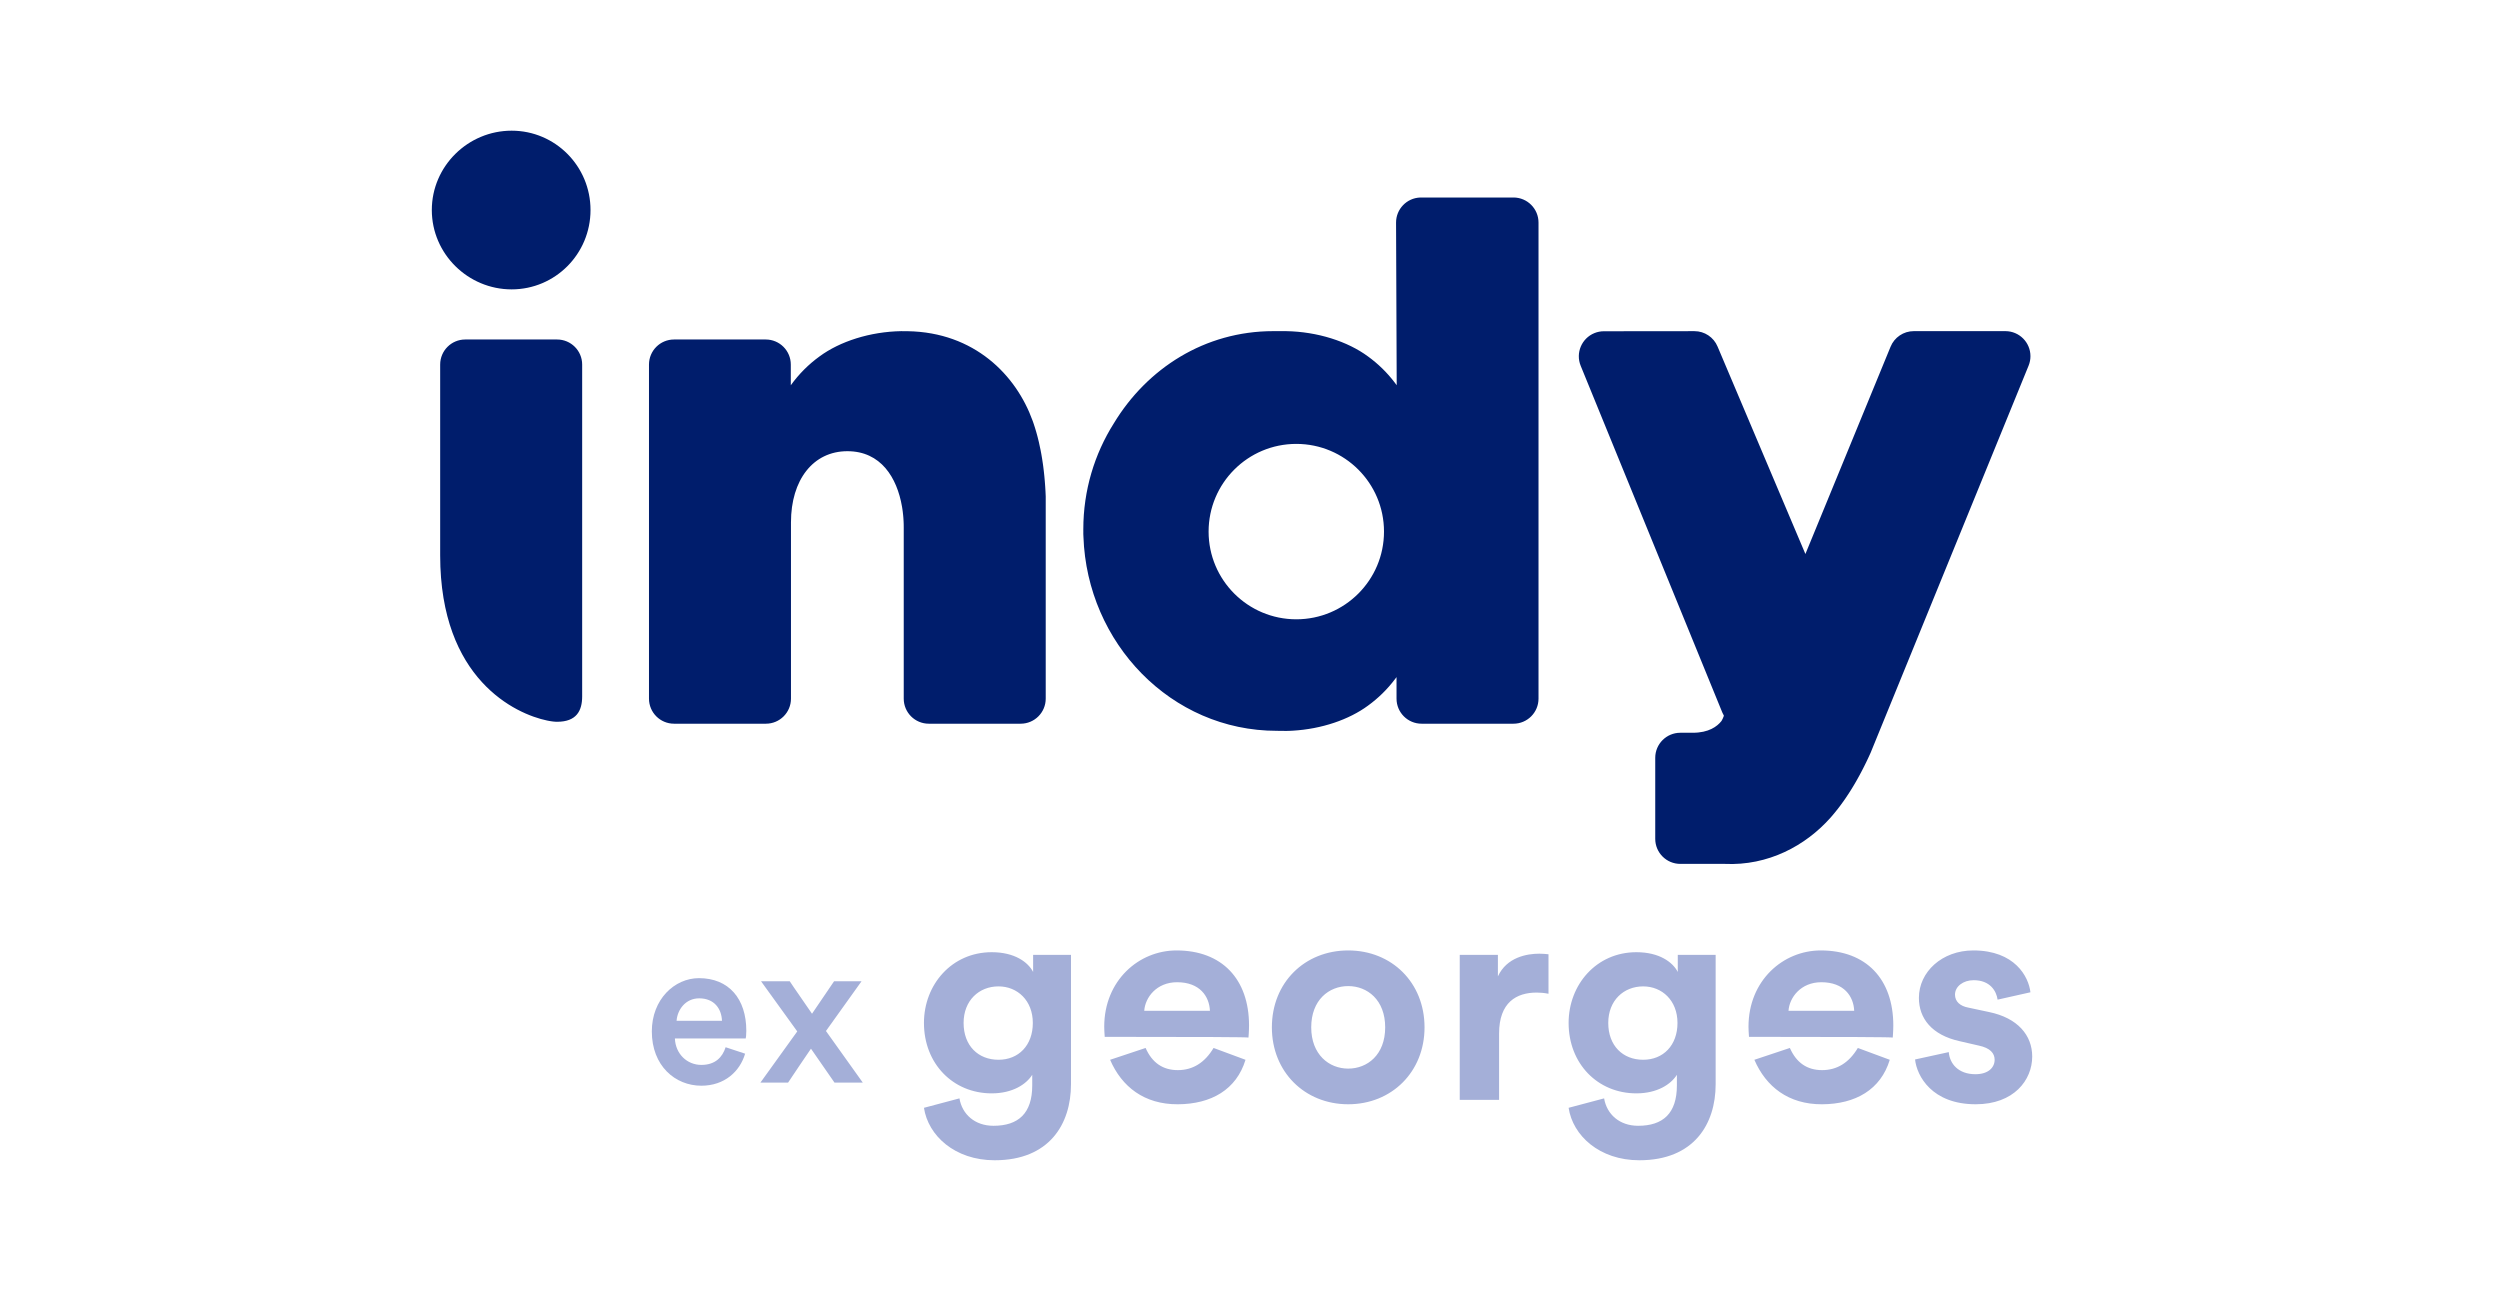 <?xml version="1.0" encoding="UTF-8"?>
<svg width="440px" height="230px" viewBox="0 0 440 230" version="1.1" xmlns="http://www.w3.org/2000/svg" xmlns:xlink="http://www.w3.org/1999/xlink">
    <title>Indy-Ex-Georges-Logo-2021_@2x</title>
    <g id="Page-1" stroke="none" stroke-width="1" fill="none" fill-rule="evenodd">
        <g id="Desktop" transform="translate(-212, -208)">
            <g id="Indy-Ex-Georges-Logo-2021_" transform="translate(212, 208)">
                <rect id="Zone-de-protection" x="0" y="0" width="440" height="230"></rect>
                <g id="Component/Logo-/IEG/simple" transform="translate(76, 23)" fill-rule="nonzero">
                    <g id="Logo-indy-ex-georges-simple" transform="translate(-0, 0)">
                        <g id="Logo-georges" transform="translate(38.721, 143.379)" fill="#A4AFD8">
                            <g id="Logo-(5)" transform="translate(47.061, 0)">
                                <path d="M0.834,28.595 L7.082,26.935 C7.551,29.736 9.79,31.759 13.07,31.759 C17.444,31.759 19.891,29.58 19.891,24.653 L19.891,22.786 C18.85,24.445 16.454,26.053 12.757,26.053 C5.936,26.053 0.834,20.815 0.834,13.657 C0.834,6.914 5.728,1.208 12.757,1.208 C16.819,1.208 19.162,2.972 20.047,4.684 L20.047,1.675 L26.712,1.675 L26.712,24.445 C26.712,31.448 22.911,37.827 13.278,37.827 C6.249,37.827 1.562,33.47 0.834,28.595 Z M13.955,20.14 C17.496,20.14 19.995,17.599 19.995,13.657 C19.995,9.715 17.288,7.225 13.955,7.225 C10.518,7.225 7.811,9.715 7.811,13.657 C7.811,17.651 10.362,20.14 13.955,20.14 Z M32.648,16.106 C32.591,15.323 32.562,14.727 32.562,14.317 C32.562,6.182 38.658,0.897 45.279,0.897 C53.267,0.897 58.049,5.923 58.049,14.11 C58.049,15.094 57.944,16.362 57.944,16.234 C57.944,16.149 49.512,16.106 32.648,16.106 L32.648,16.106 Z M39.604,11.519 L51.165,11.519 C51.06,8.98 49.378,6.493 45.384,6.493 C41.759,6.493 39.762,9.188 39.604,11.519 L39.604,11.519 Z M51.807,18.062 L57.421,20.142 C57.422,20.15 57.422,20.156 57.421,20.161 C55.834,25.377 51.418,27.946 45.514,27.974 C39.608,28.002 35.647,24.89 33.603,20.158 C33.601,20.155 33.601,20.149 33.603,20.142 L39.844,18.062 C40.988,20.663 42.878,21.963 45.514,21.963 C48.149,21.963 50.247,20.663 51.807,18.062 Z M75.502,0.897 C83.156,0.897 88.936,6.551 88.936,14.435 C88.936,22.267 83.156,27.972 75.502,27.972 C67.847,27.972 62.068,22.267 62.068,14.435 C62.068,6.551 67.847,0.897 75.502,0.897 Z M75.502,21.696 C78.886,21.696 82.01,19.259 82.01,14.435 C82.01,9.611 78.886,7.173 75.502,7.173 C72.117,7.173 68.993,9.611 68.993,14.435 C68.993,19.207 72.117,21.696 75.502,21.696 Z M110.753,1.571 L110.753,8.522 C109.972,8.366 109.295,8.314 108.67,8.314 C105.129,8.314 102.057,10.026 102.057,15.524 L102.057,27.194 L95.132,27.194 L95.132,1.675 L101.849,1.675 L101.849,5.462 C103.411,2.09 106.952,1.468 109.139,1.468 C109.711,1.468 110.232,1.52 110.753,1.571 Z M114.294,28.595 L120.542,26.935 C121.011,29.736 123.25,31.759 126.53,31.759 C130.904,31.759 133.351,29.58 133.351,24.653 L133.351,22.786 C132.31,24.445 129.914,26.053 126.217,26.053 C119.396,26.053 114.294,20.815 114.294,13.657 C114.294,6.914 119.188,1.208 126.217,1.208 C130.279,1.208 132.622,2.972 133.507,4.684 L133.507,1.675 L140.172,1.675 L140.172,24.445 C140.172,31.448 136.371,37.827 126.738,37.827 C119.709,37.827 115.022,33.47 114.294,28.595 L114.294,28.595 Z M127.415,20.14 C130.956,20.14 133.455,17.599 133.455,13.657 C133.455,9.715 130.748,7.225 127.415,7.225 C123.978,7.225 121.271,9.715 121.271,13.657 C121.271,17.651 123.822,20.14 127.415,20.14 L127.415,20.14 Z M146.039,16.106 C145.982,15.323 145.953,14.727 145.953,14.317 C145.953,6.182 152.049,0.897 158.67,0.897 C166.658,0.897 171.44,5.923 171.44,14.11 C171.44,15.094 171.335,16.362 171.335,16.234 C171.335,16.149 162.903,16.106 146.039,16.106 Z M152.995,11.519 L164.556,11.519 C164.451,8.98 162.769,6.493 158.775,6.493 C155.149,6.493 153.153,9.188 152.995,11.519 Z M165.198,18.062 L170.812,20.142 C170.813,20.15 170.813,20.156 170.812,20.161 C169.225,25.377 164.809,27.946 158.905,27.974 C152.999,28.002 149.038,24.89 146.994,20.158 C146.992,20.155 146.992,20.149 146.994,20.142 L153.235,18.062 C154.379,20.663 156.269,21.963 158.905,21.963 C161.54,21.963 163.638,20.663 165.198,18.062 Z M175.267,20.088 L181.203,18.792 C181.359,20.815 182.869,22.682 185.889,22.682 C188.18,22.682 189.274,21.489 189.274,20.14 C189.274,18.999 188.493,18.066 186.514,17.651 L183.13,16.873 C178.183,15.783 175.944,12.827 175.944,9.248 C175.944,4.684 180.006,0.897 185.525,0.897 C192.815,0.897 195.262,5.513 195.574,8.262 L189.795,9.559 C189.586,8.055 188.493,6.136 185.577,6.136 C183.755,6.136 182.297,7.225 182.297,8.677 C182.297,9.922 183.234,10.7 184.64,10.96 L188.285,11.738 C193.335,12.775 195.887,15.835 195.887,19.57 C195.887,23.719 192.658,27.972 185.941,27.972 C178.235,27.972 175.58,22.993 175.267,20.088 L175.267,20.088 Z" id="Shape"></path>
                            </g>
                            <path d="M8.717,24.706 C12.814,24.706 15.509,22.18 16.419,19.068 L12.989,17.933 C12.428,19.69 11.168,21.045 8.717,21.045 C6.197,21.045 4.166,19.104 4.061,16.395 L16.525,16.395 C16.56,16.322 16.63,15.736 16.63,15.04 C16.63,9.401 13.549,5.776 8.297,5.776 C3.991,5.776 -1.2374804e-12,9.511 -1.2374804e-12,15.15 C-1.2374804e-12,21.191 4.096,24.706 8.717,24.706 Z M12.346,13.282 L4.357,13.282 C4.491,11.378 5.895,9.328 8.335,9.328 C11.009,9.328 12.279,11.195 12.346,13.282 Z M23.983,24.157 C24.313,23.608 27.645,18.738 28.011,18.189 L32.148,24.157 L37.128,24.157 L30.647,15.077 L36.908,6.325 L32.075,6.325 L28.194,12.038 C27.864,11.525 24.606,6.875 24.276,6.325 L19.223,6.325 L25.594,15.15 L19.113,24.157 L23.983,24.157 Z" id="ex"></path>
                        </g>
                        <path d="M276.949,35.281 C279.385,35.281 281.359,37.255 281.359,39.691 C281.359,40.262 281.248,40.828 281.032,41.357 L253.221,109.503 L252.851,110.309 L252.471,111.111 L252.078,111.907 L251.674,112.696 L251.258,113.477 L250.83,114.25 L250.611,114.632 L250.165,115.39 L249.706,116.136 L249.313,116.748 C249.137,117.018 248.958,117.286 248.777,117.551 L248.502,117.945 L247.998,118.644 L247.74,118.988 L247.48,119.328 L246.948,119.994 L246.403,120.643 L246.119,120.966 C241.778,125.827 235.213,129.406 227.539,129.045 L219.732,129.044 C217.297,129.044 215.322,127.07 215.322,124.634 L215.322,110.376 C215.322,107.941 217.297,105.966 219.732,105.966 L221.927,105.966 C224.74,105.966 226.223,104.861 226.982,103.895 L227.116,103.644 L227.224,103.428 C227.366,103.131 227.417,102.949 227.377,102.885 L227.309,102.766 L227.222,102.595 L227.116,102.372 L202.2,41.379 C201.279,39.124 202.361,36.549 204.615,35.628 C205.143,35.413 205.708,35.301 206.279,35.301 L222.219,35.284 C224.001,35.282 225.609,36.353 226.294,37.998 L241.751,74.505 L256.733,38.042 C257.405,36.374 259.024,35.281 260.823,35.281 L276.949,35.281 Z M190.369,11.76 C192.805,11.76 194.779,13.735 194.779,16.17 L194.779,99.962 C194.779,102.398 192.805,104.372 190.369,104.372 L174.199,104.372 C171.763,104.372 169.789,102.398 169.789,99.962 L169.789,96.171 L169.549,96.488 C168.159,98.342 166.535,99.912 164.76,101.198 C161.432,103.65 156.624,105.305 151.522,105.601 L151.096,105.622 C151.095,105.622 151.093,105.623 151.092,105.624 L151.032,105.625 C150.807,105.634 150.581,105.641 150.355,105.644 L149.851,105.646 L150.324,105.64 L149.244,105.634 C149.112,105.632 148.981,105.629 148.851,105.625 L148.714,105.624 C130.096,105.624 115.332,90.172 114.686,71.482 C114.67,71.321 114.663,71.153 114.663,70.978 C114.663,70.839 114.663,70.7 114.665,70.562 L114.663,70.354 L114.663,70.145 C114.663,63.295 116.638,56.894 120.023,51.526 C125.878,41.837 136.047,35.281 148.089,35.281 L150.355,35.282 C155.885,35.374 161.18,37.09 164.76,39.728 C166.526,41.007 168.141,42.567 169.526,44.407 L169.82,44.806 L169.706,16.188 C169.697,13.808 171.575,11.86 173.934,11.764 L174.117,11.76 L190.369,11.76 Z M83.149,35.281 L82.676,35.286 L83.756,35.292 C95.478,35.488 102.841,42.98 105.757,51.092 L105.899,51.498 L106.162,52.304 L106.405,53.121 L106.519,53.533 L106.629,53.948 L106.835,54.785 C106.944,55.253 107.045,55.724 107.139,56.199 L107.273,56.914 L107.419,57.778 L107.549,58.647 L107.609,59.084 L107.716,59.961 L107.809,60.841 L107.888,61.724 L107.954,62.609 L108.007,63.495 L108.047,64.381 L108.047,99.962 C108.047,102.398 106.073,104.372 103.637,104.372 L87.467,104.372 C85.031,104.372 83.057,102.398 83.057,99.962 L83.057,69.827 L83.053,69.399 C83.051,69.327 83.05,69.256 83.048,69.184 L83.031,68.753 L83.006,68.321 C83.002,68.248 82.996,68.176 82.991,68.104 L82.953,67.671 C82.932,67.454 82.908,67.237 82.88,67.021 L82.82,66.589 L82.751,66.158 C81.876,61.071 79.043,56.411 73.138,56.411 C67.111,56.411 63.211,61.463 63.211,68.93 L63.211,99.962 C63.211,102.398 61.237,104.372 58.801,104.372 L42.631,104.372 C40.195,104.372 38.221,102.398 38.221,99.962 L38.221,41.161 C38.221,38.725 40.195,36.751 42.631,36.751 L58.77,36.751 C61.206,36.751 63.181,38.725 63.181,41.161 L63.181,44.806 C64.629,42.792 66.349,41.098 68.24,39.728 C71.821,37.09 77.115,35.374 82.645,35.282 L83.149,35.281 Z M22.05,36.751 C24.486,36.751 26.461,38.725 26.461,41.161 L26.461,99.559 C26.461,102.109 25.455,104.032 22.05,104.032 L21.944,104.031 L21.708,104.02 L21.44,103.997 C21.393,103.992 21.345,103.987 21.296,103.981 L20.985,103.938 L20.647,103.882 L20.283,103.812 C14.771,102.666 1.47,96.582 1.47,74.748 L1.47,41.161 C1.47,38.725 3.445,36.751 5.88,36.751 L22.05,36.751 Z M152.148,55.126 C143.624,55.126 136.713,62.037 136.713,70.562 C136.713,79.086 143.624,85.997 152.148,85.997 C160.673,85.997 167.584,79.086 167.584,70.562 C167.584,62.037 160.673,55.126 152.148,55.126 Z M14.047,-7.30280034e-15 C21.724,-7.30280034e-15 27.931,6.243 27.931,13.965 C27.931,21.687 21.724,27.931 14.047,27.931 C6.37,27.931 0,21.687 0,13.965 C0,6.243 6.37,-7.30280034e-15 14.047,-7.30280034e-15 Z" id="Logo-Indy" fill="#001D6C"></path>
                    </g>
                </g>
            </g>
        </g>
    </g>
</svg>